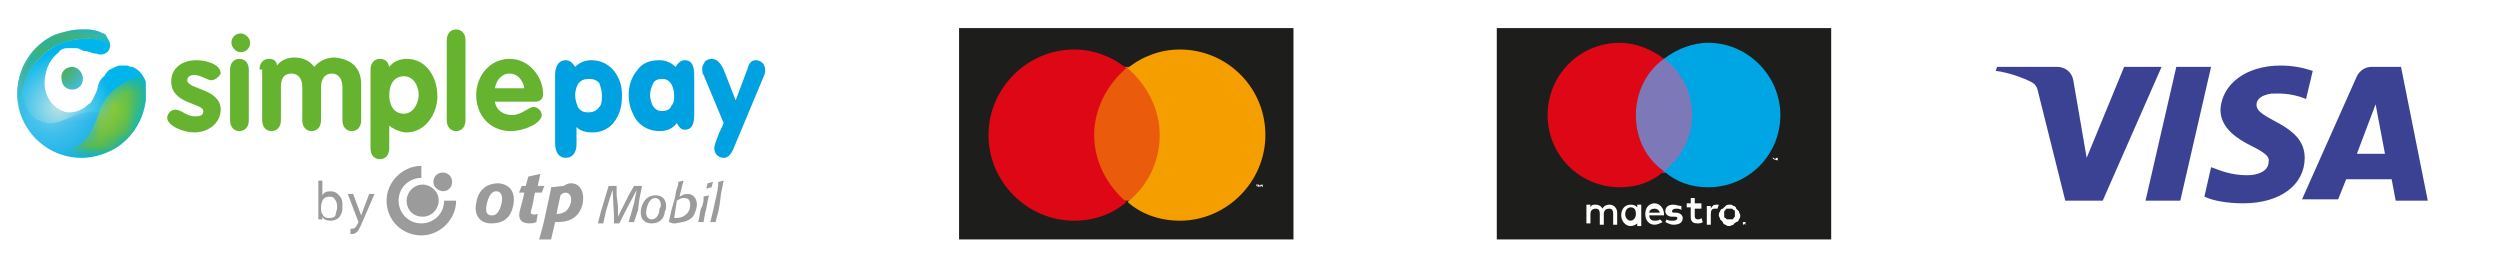 <?xml version="1.0" encoding="utf-8"?>
<!-- Generator: Adobe Illustrator 25.3.1, SVG Export Plug-In . SVG Version: 6.00 Build 0)  -->
<svg version="1.1" id="Layer_1" xmlns="http://www.w3.org/2000/svg" xmlns:xlink="http://www.w3.org/1999/xlink" x="0px" y="0px"
	 viewBox="0 0 186.9 19.5" style="enable-background:new 0 0 186.9 19.5;" xml:space="preserve">
<style type="text/css">
	.st0{fill:#65B32E;}
	.st1{fill:#00A1E0;}
	.st2{fill:#9C9B9B;}
	.st3{fill-rule:evenodd;clip-rule:evenodd;fill:#9C9B9B;}
	.st4{fill:url(#XMLID_2_);}
	.st5{fill:url(#XMLID_3_);}
	.st6{fill:url(#XMLID_4_);}
	.st7{filter:url(#Adobe_OpacityMaskFilter);}
	.st8{fill:url(#XMLID_6_);}
	.st9{fill:url(#XMLID_7_);}
	.st10{fill:url(#XMLID_8_);}
	.st11{fill:url(#XMLID_9_);}
	.st12{fill:url(#XMLID_10_);}
	.st13{fill:url(#XMLID_11_);}
	.st14{fill:url(#XMLID_12_);}
	.st15{fill:url(#XMLID_13_);}
	.st16{fill:url(#XMLID_14_);}
	.st17{fill:url(#XMLID_15_);}
	.st18{opacity:0.7;mask:url(#XMLID_5_);}
	.st19{fill:url(#XMLID_16_);}
	.st20{fill:url(#XMLID_17_);}
	.st21{fill:url(#XMLID_18_);}
	.st22{fill:url(#XMLID_19_);}
	.st23{fill:url(#XMLID_20_);}
	.st24{fill:url(#XMLID_21_);}
	.st25{fill:url(#XMLID_22_);}
	.st26{fill:url(#XMLID_23_);}
	.st27{fill:url(#XMLID_28_);}
	.st28{fill:url(#XMLID_29_);}
	.st29{filter:url(#Adobe_OpacityMaskFilter_1_);}
	.st30{opacity:0.85;}
	.st31{fill:url(#XMLID_31_);}
	.st32{opacity:0.95;mask:url(#XMLID_30_);}
	.st33{fill:url(#XMLID_32_);}
	.st34{filter:url(#Adobe_OpacityMaskFilter_2_);}
	.st35{fill:url(#XMLID_34_);}
	.st36{fill:url(#XMLID_38_);}
	.st37{mask:url(#XMLID_33_);}
	.st38{fill:url(#XMLID_39_);}
	.st39{fill:url(#XMLID_50_);}
	.st40{fill:#1D1D1B;}
	.st41{fill:#FFFFFF;}
	.st42{fill:#7D79B8;}
	.st43{fill:#DE0716;}
	.st44{fill:#00A6E3;}
	.st45{fill:#EA5B0C;}
	.st46{fill:#F59E00;}
	.st47{fill:#3B4294;}
</style>
<g>
	<g id="XMLID_00000013880367139842243690000013429105739311771045_">
		<g id="XMLID_00000156570230970358041450000002248650756455554981_">
			<path id="XMLID_00000044876168653761114160000009094711355943421829_" class="st0" d="M15.8,6c-0.3,0-0.8-0.4-1.3-0.4
				C14.3,5.6,14,5.7,14,6c0,0.7,2.5,0.6,2.5,2.2c0,0.9-0.8,1.7-2,1.7c-0.8,0-2-0.5-2-1.1c0-0.2,0.2-0.6,0.6-0.6
				c0.5,0,0.8,0.5,1.5,0.5c0.4,0,0.6-0.1,0.6-0.4c0-0.6-2.4-0.5-2.4-2.2c0-1,0.8-1.6,1.9-1.6c0.7,0,1.8,0.3,1.8,1
				C16.4,5.7,16.1,6,15.8,6"/>
			<path id="XMLID_00000182518676598497805700000001883593104462672522_" class="st0" d="M18.7,3.2c0,0.4-0.3,0.7-0.7,0.7
				c-0.4,0-0.7-0.4-0.7-0.7c0-0.4,0.3-0.7,0.7-0.7C18.3,2.5,18.7,2.8,18.7,3.2 M17.2,5.2c0-0.5,0.3-0.8,0.7-0.8
				c0.4,0,0.7,0.3,0.7,0.8V9c0,0.5-0.3,0.8-0.7,0.8c-0.4,0-0.7-0.3-0.7-0.8V5.2z"/>
			<path id="XMLID_00000116193783830080581740000016890407765437743256_" class="st0" d="M19.4,5.2c0-0.5,0.3-0.8,0.7-0.8
				c0.4,0,0.6,0.2,0.6,0.5c0.3-0.4,0.8-0.6,1.3-0.6c0.6,0,1.1,0.2,1.5,0.7c0.4-0.5,1-0.7,1.5-0.7C26.2,4.4,27,5,27,6.3V9
				c0,0.5-0.3,0.8-0.7,0.8c-0.4,0-0.7-0.3-0.7-0.8V6.5c0-0.6-0.3-1-0.8-1c-0.5,0-0.8,0.4-0.8,1V9c0,0.5-0.3,0.8-0.7,0.8
				c-0.4,0-0.7-0.3-0.7-0.8V6.5c0-0.6-0.3-1-0.8-1c-0.6,0-0.8,0.4-0.8,1V9c0,0.5-0.3,0.8-0.7,0.8c-0.4,0-0.7-0.3-0.7-0.8V5.2z"/>
			<path id="XMLID_00000118357397594666819580000008488587811386285185_" class="st0" d="M27.7,5.2c0-0.5,0.3-0.8,0.7-0.8
				c0.4,0,0.6,0.2,0.7,0.6c0.3-0.4,0.8-0.6,1.3-0.6c1.5,0,2.3,1.4,2.3,2.8c0,1.3-0.9,2.7-2.3,2.7c-0.4,0-0.9-0.2-1.3-0.5v1.7
				c0,0.5-0.3,0.8-0.7,0.8c-0.4,0-0.7-0.3-0.7-0.8V5.2z M30.2,8.5c0.7,0,1.1-0.8,1.1-1.4c0-0.7-0.4-1.4-1.1-1.4
				c-0.8,0-1.1,0.7-1.1,1.4C29.1,7.8,29.4,8.5,30.2,8.5"/>
			<path id="XMLID_00000114783294903773474150000016339314637761742778_" class="st0" d="M33.4,3c0-0.5,0.3-0.8,0.7-0.8
				c0.4,0,0.7,0.3,0.7,0.8v6c0,0.5-0.3,0.8-0.7,0.8c-0.4,0-0.7-0.3-0.7-0.8V3z"/>
			<path id="XMLID_00000010305980403741474440000001894130299063300257_" class="st0" d="M37,7.6c0.1,0.7,0.7,1,1.3,1
				c0.7,0,1.2-0.6,1.6-0.6c0.3,0,0.6,0.3,0.6,0.6c0,0.6-1.3,1.2-2.3,1.2c-1.6,0-2.6-1.2-2.6-2.7c0-1.4,1-2.7,2.5-2.7
				c1.5,0,2.5,1.4,2.5,2.6c0,0.4-0.2,0.6-0.6,0.6H37z M39.2,6.6c-0.1-0.6-0.5-1.1-1.1-1.1c-0.6,0-1,0.5-1.1,1.1H39.2z"/>
		</g>
		<g id="XMLID_00000118384996911925184170000000504744909140528312_">
			<path id="XMLID_00000010288014605535464440000007334183840458989203_" class="st1" d="M42.3,11.8c-0.5,0-0.8-0.4-0.8-1.1V5.6
				c0-0.7,0.3-1.1,0.8-1.1c0.3,0,0.5,0.2,0.7,0.5c0.3-0.3,0.7-0.5,1.2-0.5c0.7,0,1.3,0.3,1.7,0.8c0.4,0.5,0.6,1.1,0.6,1.8
				S46.4,8.4,46,9c-0.4,0.6-1,0.9-1.7,0.9c-0.5,0-0.9-0.1-1.2-0.4v1.3C43.1,11.4,42.8,11.8,42.3,11.8z M43,7.1
				c0,0.4,0.1,0.6,0.2,0.9c0.2,0.3,0.4,0.4,0.8,0.4c0.3,0,0.6-0.1,0.8-0.4C45,7.8,45,7.5,45,7.1c0-0.3-0.1-0.6-0.2-0.9
				C44.6,6,44.4,5.9,44,5.9c-0.3,0-0.6,0.1-0.8,0.4C43.1,6.5,43,6.8,43,7.1z"/>
			<path id="XMLID_00000072244446832855621690000005850706667153741713_" class="st1" d="M50.6,9.2c-0.3,0.4-0.7,0.6-1.3,0.6
				c-0.7,0-1.3-0.3-1.7-0.8C47.2,8.4,47,7.8,47,7.1s0.2-1.3,0.6-1.8c0.4-0.6,1-0.8,1.7-0.8c0.5,0,0.9,0.2,1.2,0.5
				c0.2-0.3,0.4-0.5,0.7-0.5c0.5,0,0.7,0.4,0.7,1.1v3c0,0.7-0.2,1.1-0.7,1.1C51,9.7,50.8,9.6,50.6,9.2z M48.6,7.1
				c0,0.3,0.1,0.6,0.2,0.8c0.2,0.3,0.4,0.4,0.7,0.4c0.3,0,0.6-0.1,0.7-0.4c0.2-0.2,0.2-0.5,0.2-0.8c0-0.3-0.1-0.6-0.2-0.8
				c-0.2-0.3-0.4-0.4-0.7-0.4c-0.3,0-0.6,0.1-0.7,0.4C48.7,6.5,48.6,6.8,48.6,7.1z"/>
			<path id="XMLID_00000044141147132570126190000016998261440065719175_" class="st1" d="M56.5,4.5c0.2,0,0.4,0.1,0.5,0.2
				c0.1,0.1,0.2,0.3,0.2,0.5c0,0.2,0,0.3-0.1,0.5l-2.3,5.5c-0.2,0.4-0.4,0.6-0.7,0.6c-0.2,0-0.4-0.1-0.5-0.2
				c-0.1-0.1-0.2-0.3-0.2-0.5c0-0.2,0.1-0.5,0.3-1c0.1-0.3,0.3-0.6,0.4-0.9l-1.5-3.6c-0.1-0.1-0.1-0.3-0.1-0.5
				c0-0.2,0.1-0.3,0.2-0.5c0.1-0.1,0.3-0.2,0.5-0.2c0.2,0,0.4,0.1,0.5,0.2C53.9,4.8,54,5,54.1,5.2l0.9,2.3l0.9-2.4
				C56,4.7,56.2,4.5,56.5,4.5z"/>
		</g>
	</g>
	<g>
		<g>
			<path class="st2" d="M38.4,15.2c-0.2,1.3-1,1.5-1.7,1.5c-0.7,0-1.3-0.5-1.1-1.5c0.1-0.8,0.6-1.5,1.7-1.5
				C38.1,13.8,38.5,14.3,38.4,15.2z M37.1,14.3c-0.2,0-0.5,0.1-0.7,0.9c-0.2,0.9,0.2,0.9,0.4,0.9c0.2,0,0.5-0.1,0.7-0.9
				C37.6,14.7,37.5,14.3,37.1,14.3z"/>
			<path class="st2" d="M40.1,16.6L40.1,16.6c-0.2,0.1-0.4,0.1-0.5,0.1c-0.4,0-1-0.1-0.7-1.1c0.2-0.7,0.3-1.2,0.3-1.2l-0.4,0l0,0
				l0.2-0.5l0,0h0.3l0.2-0.7l0,0c0.4-0.1,0.5-0.1,0.9-0.2l0,0l-0.2,0.9l0.5,0l0,0c-0.1,0.2-0.1,0.3-0.2,0.5l0,0l-0.5,0
				c0,0-0.1,0.4-0.2,1C39.6,16,39.7,16,39.8,16c0.1,0.1,0.3,0,0.4,0l0,0L40.1,16.6z"/>
			<path class="st2" d="M42,14c0.1-0.1,0.4-0.3,0.7-0.3c0.5,0,0.9,0.4,0.9,1.1c0,0.4-0.1,0.8-0.4,1.2c-0.5,0.6-1.2,0.6-1.7,0.6
				l-0.3,1.3l0,0c-0.1,0-0.2,0-0.4,0c-0.2,0-0.3,0-0.5,0l0,0c0,0,0.2-0.6,0.4-1.5c0.2-1,0.5-2.2,0.5-2.4l0,0l0.9-0.1l0,0L42,14z
				 M41.6,16c0.3,0,0.5-0.1,0.7-0.2c0.2-0.2,0.4-0.5,0.4-0.9c0-0.4-0.3-0.5-0.4-0.5c-0.2,0-0.3,0.1-0.4,0.2L41.6,16z"/>
			<path class="st3" d="M28.9,15c0-1.4,1.2-2.6,2.6-2.6v0.9c-0.9,0-1.7,0.7-1.7,1.7c0,0.9,0.7,1.7,1.7,1.7c0.9,0,1.7-0.7,1.7-1.7
				l0.9,0c0,1.4-1.2,2.6-2.6,2.6C30.1,17.6,28.9,16.5,28.9,15z"/>
			<path class="st2" d="M32.4,13.6c0-0.4,0.3-0.7,0.7-0.7c0.4,0,0.7,0.3,0.7,0.7c0,0.4-0.3,0.7-0.7,0.7
				C32.6,14.2,32.4,13.9,32.4,13.6z"/>
		</g>
		<g>
			<path class="st2" d="M30.4,15c0-0.6,0.5-1.2,1.2-1.2c0.6,0,1.2,0.5,1.2,1.2c0,0.6-0.5,1.2-1.2,1.2C30.9,16.2,30.4,15.7,30.4,15z"
				/>
			<g>
				<path class="st2" d="M47.4,16.6L47.4,16.6l-0.4,0l0,0l0.2-0.7l0.2-0.7l0.2-1l-0.9,1.7l-0.4,0.8l0,0l-0.4,0l0,0l0-0.6l-0.1-1.9
					l-0.2,0.6l-0.3,1l-0.2,0.9l0,0l-0.4,0l0,0l0.2-0.8l0.3-1l0.3-1l0,0l0.6,0l0,0l0,0.7l0.1,0.8c0,0.4,0,0.5,0,0.8l0.8-1.6l0.4-0.7
					l0,0l0.6,0l0,0l-0.2,1l-0.1,0.8L47.4,16.6z"/>
				<path class="st2" d="M48.7,16.7c-0.5,0-0.8-0.3-0.8-0.8c0-0.5,0.3-1.3,1.1-1.3c0.5,0,0.8,0.3,0.8,0.8c0,0.1,0,0.3-0.1,0.4
					C49.7,16.1,49.5,16.7,48.7,16.7z M49.4,15.3c0-0.4-0.3-0.5-0.4-0.5c-0.6,0-0.7,1-0.7,1.1c0,0.3,0.2,0.5,0.4,0.5
					c0.4,0,0.6-0.4,0.6-0.8C49.4,15.5,49.4,15.4,49.4,15.3z"/>
				<path class="st2" d="M50,16.6l0.2-0.9l0.2-0.7c0.1-0.3,0.1-0.6,0.2-0.9c0.1-0.2,0.1-0.3,0.1-0.5l0,0l0.4-0.1l0,0L51,13.9
					l-0.2,0.8c0.2-0.1,0.3-0.2,0.6-0.2c0.4,0,0.7,0.3,0.7,0.8c0,0.2-0.1,0.6-0.3,0.9c-0.4,0.4-0.8,0.4-1.3,0.5h-0.2L50,16.6L50,16.6
					z M50.4,16.3L50.4,16.3c0.3,0,0.5,0,0.8-0.2c0.3-0.2,0.4-0.5,0.4-0.8c0-0.4-0.2-0.5-0.5-0.5c-0.2,0-0.3,0.1-0.5,0.2L50.4,16.3z"
					/>
				<path class="st2" d="M52.6,16.6L52.6,16.6l-0.4,0l0,0c0.1-0.4,0.1-0.6,0.2-1l0.1-0.2c0.1-0.3,0.1-0.4,0.1-0.7l0,0l0.4-0.1l0,0
					c-0.1,0.4-0.1,0.5-0.2,1L52.7,16L52.6,16.6z M53.2,14L53.2,14l-0.4,0.1l0,0l0.1-0.4l0,0l0.4-0.1l0,0L53.2,14z"/>
				<path class="st2" d="M53.8,15.3c-0.1,0.7-0.2,0.8-0.3,1.3l0,0l-0.4,0l0,0l0.2-0.8l0.2-0.9c0.1-0.4,0.2-0.9,0.2-1.3l0,0l0.4-0.1
					l0,0l-0.2,1L53.8,15.3z"/>
			</g>
		</g>
	</g>
	<g>
		<path class="st2" d="M23.8,16.6C23.7,16.6,23.7,16.6,23.8,16.6l0-3.1c0,0,0,0,0,0h0.3c0,0,0,0,0,0v1.1h0c0.1-0.2,0.3-0.3,0.6-0.3
			c0.4,0,0.6,0.2,0.8,0.5c0.1,0.2,0.1,0.3,0.1,0.6c0,0.3,0,0.4-0.1,0.6c-0.1,0.3-0.4,0.5-0.8,0.5c-0.3,0-0.5-0.1-0.6-0.3h0v0.2
			c0,0,0,0,0,0H23.8z M25.1,16c0-0.1,0.1-0.3,0.1-0.5c0-0.2,0-0.3-0.1-0.5c-0.1-0.2-0.2-0.3-0.5-0.3c-0.2,0-0.4,0.1-0.5,0.3
			c0,0.1-0.1,0.2-0.1,0.5c0,0.2,0,0.4,0.1,0.5c0.1,0.2,0.2,0.3,0.5,0.3C24.9,16.3,25.1,16.2,25.1,16z"/>
		<path class="st2" d="M26.2,17.4C26.2,17.4,26.2,17.4,26.2,17.4l0-0.3c0,0,0,0,0,0h0.1c0.2,0,0.3-0.1,0.4-0.3l0.1-0.2l-0.8-2.1
			c0,0,0,0,0,0h0.3c0,0,0,0,0.1,0l0.6,1.6h0l0.6-1.6c0,0,0,0,0.1,0h0.3c0,0,0,0,0,0L27,16.8c-0.2,0.5-0.4,0.7-0.7,0.7H26.2z"/>
	</g>
	<g id="XMLID_00000002382524046179852710000008838928797404926885_">
		
			<radialGradient id="XMLID_2_" cx="250.629" cy="307.208" r="4.831" gradientTransform="matrix(0.597 0 0 0.597 -145.057 -178.375)" gradientUnits="userSpaceOnUse">
			<stop  offset="0" style="stop-color:#4CAF5B"/>
			<stop  offset="9.697893e-02" style="stop-color:#4CB061"/>
			<stop  offset="0.225" style="stop-color:#4AB171"/>
			<stop  offset="0.37" style="stop-color:#48B48D"/>
			<stop  offset="0.528" style="stop-color:#45B9B3"/>
			<stop  offset="0.694" style="stop-color:#41BEE3"/>
			<stop  offset="0.731" style="stop-color:#40BFEF"/>
		</radialGradient>
		<path id="XMLID_00000155134424800826390000000000918650664708899758_" class="st4" d="M6.2,5.9c0,0.5-0.4,0.8-0.8,0.8
			c-0.5,0-0.8-0.4-0.8-0.8C4.5,5.4,4.9,5,5.4,5C5.8,5,6.2,5.4,6.2,5.9z"/>
		
			<radialGradient id="XMLID_3_" cx="250.327" cy="312.213" r="6.864" gradientTransform="matrix(0.597 0 0 0.597 -145.057 -178.375)" gradientUnits="userSpaceOnUse">
			<stop  offset="0" style="stop-color:#BDE2E8"/>
			<stop  offset="0.534" style="stop-color:#56C9EA"/>
			<stop  offset="1" style="stop-color:#00B4EC"/>
		</radialGradient>
		<path id="XMLID_00000180324229304690714890000010708752629994140555_" class="st5" d="M10.9,6.7c0,0,0-0.1,0-0.1c0,0,0,0,0,0
			c0,0,0-0.1,0-0.1c0,0,0,0,0,0c0,0,0-0.1,0-0.1c0,0,0,0,0,0c0,0,0-0.1,0-0.1c0,0,0,0,0,0c0,0,0-0.1,0-0.1c0,0,0-0.1,0-0.1
			c-0.2-0.5-0.5-0.9-1-1.1c0,0,0,0,0,0c0,0,0,0,0,0c0,0,0,0,0,0c0,0,0,0-0.1,0c0,0,0,0,0,0c0,0,0,0,0,0c-0.1,0-0.2-0.1-0.3-0.1
			c-0.1,0-0.2,0-0.4,0c0,0,0,0,0,0c0,0,0,0,0,0c0,0,0,0,0,0c0,0-0.1,0-0.1,0c-0.3,0-0.5,0.2-0.8,0.3l0,0c0,0-0.2,0.1-0.4,0.5
			C7.6,5.8,7.4,6.1,7.3,6.5c0,0,0,0.1,0,0.1c0,0,0,0,0,0C7.2,6.9,7.1,7.1,7,7.3C6.9,7.5,6.8,7.7,6.6,7.8C6.2,8.2,5.7,8.4,5.2,8.4
			c-0.1,0-0.2,0-0.2,0C3.8,8.1,3.1,6.9,3.4,5.6c0,0,0,0,0,0c0.1-0.7,0.5-1.3,1-1.7C4.5,3.7,4.8,3.6,5,3.6c0.1,0,0.2,0,0.2,0
			c0.1,0,0.2,0,0.3,0c0,0,0,0,0.1,0c0.1,0,0.3,0,0.4,0.1c0.1,0,0.2,0.1,0.2,0.1C6.6,3.8,6.9,4,7.1,4c0,0,0,0,0,0c0,0,0,0,0,0
			c0,0,0.1,0,0.1,0c0,0,0,0,0,0C7.6,4.2,8.1,4,8.2,3.6c0.1-0.3,0-0.5-0.2-0.8C8,2.7,7.9,2.7,7.9,2.6C7.8,2.5,7.6,2.5,7.5,2.4
			C7,2.2,6.6,2.2,6.4,2.2c-0.1,0-0.2,0-0.3,0c-0.7,0-1.4,0.2-2,0.4C2.5,3.3,1.3,5,1.3,7c0,2.6,2.1,4.8,4.8,4.8
			c0.9,0,1.8-0.3,2.5-0.7c1.3-0.8,2.1-2.1,2.3-3.6c0-0.1,0-0.3,0-0.4c0,0,0,0,0,0c0,0,0-0.1,0-0.1c0,0,0,0,0,0
			C10.9,6.8,10.9,6.8,10.9,6.7C10.9,6.7,10.9,6.7,10.9,6.7z"/>
		
			<radialGradient id="XMLID_4_" cx="11.28" cy="161.47" r="5.278" gradientTransform="matrix(0.557 -0.392 0.288 0.409 -47.979 -56.857)" gradientUnits="userSpaceOnUse">
			<stop  offset="0" style="stop-color:#4CAF59"/>
			<stop  offset="0.136" style="stop-color:#4CAF5F"/>
			<stop  offset="0.316" style="stop-color:#4BB16F"/>
			<stop  offset="0.519" style="stop-color:#4AB38B"/>
			<stop  offset="0.741" style="stop-color:#48B5B1"/>
			<stop  offset="0.975" style="stop-color:#45B9E1"/>
			<stop  offset="1" style="stop-color:#45B9E7"/>
		</radialGradient>
		<path id="XMLID_00000146472173407057374540000009074343137648171702_" class="st6" d="M1.9,5c0.2-0.5,0.5-1,0.8-1.4
			C2.6,3.7,2.5,3.8,2.4,3.9C1.7,4.8,1.3,5.8,1.3,7c0,0.2,0,0.4,0,0.6c0-0.3,0.1-0.6,0.3-1C1.6,6.1,1.7,5.6,1.9,5z"/>
		<defs>
			<filter id="Adobe_OpacityMaskFilter" filterUnits="userSpaceOnUse" x="1.3" y="3.6" width="8.7" height="8.2">
				<feColorMatrix  type="matrix" values="1 0 0 0 0  0 1 0 0 0  0 0 1 0 0  0 0 0 1 0"/>
			</filter>
		</defs>
		<mask maskUnits="userSpaceOnUse" x="1.3" y="3.6" width="8.7" height="8.2" id="XMLID_5_">
			<g id="XMLID_40_" class="st7">
				<g id="XMLID_41_">
					<linearGradient id="XMLID_6_" gradientUnits="userSpaceOnUse" x1="4.591" y1="11.266" x2="6.957824e-02" y2="11.069">
						<stop  offset="0" style="stop-color:#FFFFFF"/>
						<stop  offset="1" style="stop-color:#000000"/>
					</linearGradient>
					<path id="XMLID_54_" class="st8" d="M5.5,11.7c-0.8-0.1-1.6-0.5-2.3-0.9C3.9,11.3,4.7,11.6,5.5,11.7z"/>
					<linearGradient id="XMLID_7_" gradientUnits="userSpaceOnUse" x1="4.705" y1="8.664" x2="0.183" y2="8.467">
						<stop  offset="0" style="stop-color:#FFFFFF"/>
						<stop  offset="1" style="stop-color:#000000"/>
					</linearGradient>
					<path id="XMLID_53_" class="st9" d="M2.6,8.9C2.7,9,2.8,9,3,9.1c-0.4-0.2-0.8-0.6-1-1C2,8.2,2.1,8.4,2.3,8.5
						C2.3,8.7,2.5,8.8,2.6,8.9z"/>
					<linearGradient id="XMLID_8_" gradientUnits="userSpaceOnUse" x1="4.705" y1="8.664" x2="0.183" y2="8.467">
						<stop  offset="0" style="stop-color:#FFFFFF"/>
						<stop  offset="1" style="stop-color:#000000"/>
					</linearGradient>
					<path id="XMLID_49_" class="st10" d="M2.6,8.9C2.7,9,2.8,9,3,9.1c-0.4-0.2-0.8-0.6-1-1C2,8.2,2.1,8.4,2.3,8.5
						C2.3,8.7,2.5,8.8,2.6,8.9z"/>
					<linearGradient id="XMLID_9_" gradientUnits="userSpaceOnUse" x1="4.68" y1="9.177" x2="0.165" y2="8.981">
						<stop  offset="0" style="stop-color:#FFFFFF"/>
						<stop  offset="1" style="stop-color:#000000"/>
					</linearGradient>
					<path id="XMLID_48_" class="st11" d="M3,9.1c0,0,0.1,0,0.1,0.1C3.1,9.1,3,9.1,3,9.1z"/>
					<linearGradient id="XMLID_10_" gradientUnits="userSpaceOnUse" x1="4.695" y1="8.874" x2="0.174" y2="8.677">
						<stop  offset="0" style="stop-color:#FFFFFF"/>
						<stop  offset="1" style="stop-color:#000000"/>
					</linearGradient>
					<path id="XMLID_47_" class="st12" d="M5.4,8.7c1.4-0.6,3.5-0.2,4.7,1C8.9,8.5,6.7,8,5.4,8.7z"/>
					<linearGradient id="XMLID_11_" gradientUnits="userSpaceOnUse" x1="4.69" y1="8.989" x2="0.169" y2="8.793">
						<stop  offset="0" style="stop-color:#FFFFFF"/>
						<stop  offset="1" style="stop-color:#000000"/>
					</linearGradient>
					<path id="XMLID_46_" class="st13" d="M5.4,8.7C4.2,9.3,3.7,9.3,3.1,9.1C3.6,9.3,4,9.4,5.4,8.7z"/>
					<linearGradient id="XMLID_12_" gradientUnits="userSpaceOnUse" x1="4.69" y1="8.989" x2="0.169" y2="8.793">
						<stop  offset="0" style="stop-color:#FFFFFF"/>
						<stop  offset="1" style="stop-color:#000000"/>
					</linearGradient>
					<path id="XMLID_45_" class="st14" d="M5.4,8.7C4.2,9.3,3.7,9.3,3.1,9.1C3.6,9.3,4,9.4,5.4,8.7z"/>
					<linearGradient id="XMLID_13_" gradientUnits="userSpaceOnUse" x1="4.681" y1="9.206" x2="0.159" y2="9.009">
						<stop  offset="0" style="stop-color:#FFFFFF"/>
						<stop  offset="1" style="stop-color:#000000"/>
					</linearGradient>
					<path id="XMLID_44_" class="st15" d="M5.4,8.7C4,9.4,3.6,9.3,3.1,9.1c0,0-0.1,0-0.1-0.1C2.8,9,2.7,9,2.6,8.9
						C2.5,8.8,2.3,8.7,2.3,8.5C2.1,8.4,2,8.2,2,8.1C1.8,7.6,1.6,7.1,1.6,6.6c-0.2,0.3-0.3,0.7-0.3,1c0.2,1.3,0.9,2.5,1.9,3.2
						c0.7,0.5,1.5,0.8,2.3,0.9c0.2,0,0.4,0,0.6,0c0.9,0,1.8-0.3,2.5-0.7c0.6-0.3,1-0.8,1.4-1.4C8.9,8.5,6.8,8.1,5.4,8.7z"/>
					<linearGradient id="XMLID_14_" gradientUnits="userSpaceOnUse" x1="4.833" y1="5.695" x2="0.312" y2="5.499">
						<stop  offset="0" style="stop-color:#FFFFFF"/>
						<stop  offset="1" style="stop-color:#000000"/>
					</linearGradient>
					<path id="XMLID_43_" class="st16" d="M1.9,5c0.2-0.5,0.5-1,0.8-1.4C2.6,3.7,2.5,3.8,2.4,3.9C1.7,4.8,1.3,5.8,1.3,7
						c0,0.2,0,0.4,0,0.6c0-0.3,0.1-0.6,0.3-1C1.6,6.1,1.7,5.6,1.9,5z"/>
					<linearGradient id="XMLID_15_" gradientUnits="userSpaceOnUse" x1="4.746" y1="7.695" x2="0.225" y2="7.498">
						<stop  offset="0" style="stop-color:#FFFFFF"/>
						<stop  offset="1" style="stop-color:#000000"/>
					</linearGradient>
					<path id="XMLID_42_" class="st17" d="M5.4,8.7C4,9.4,3.6,9.3,3.1,9.1c0,0-0.1,0-0.1-0.1C2.8,9,2.7,9,2.6,8.9
						C2.5,8.8,2.3,8.7,2.3,8.5C2.1,8.4,2,8.2,2,8.1C1.8,7.6,1.6,7.1,1.6,6.6c0-0.5,0.1-1,0.3-1.6c0.2-0.5,0.5-1,0.8-1.4
						C2.6,3.7,2.5,3.8,2.4,3.9C1.7,4.8,1.3,5.8,1.3,7c0,0.2,0,0.4,0,0.6c0.2,1.3,0.9,2.5,1.9,3.2c0.7,0.5,1.5,0.8,2.3,0.9
						c0.2,0,0.4,0,0.6,0c0.9,0,1.8-0.3,2.5-0.7c0.6-0.3,1-0.8,1.4-1.4C8.9,8.5,6.8,8.1,5.4,8.7z"/>
				</g>
			</g>
		</mask>
		<g id="XMLID_00000125580652772739127900000016704179768832585615_" class="st18">
			
				<radialGradient id="XMLID_16_" cx="248.315" cy="313.324" r="12.581" gradientTransform="matrix(0.597 0 0 0.597 -145.057 -178.375)" gradientUnits="userSpaceOnUse">
				<stop  offset="0" style="stop-color:#40BFEF"/>
				<stop  offset="1" style="stop-color:#0095CF"/>
			</radialGradient>
			<path id="XMLID_00000060743397126282390100000013575220673879260595_" class="st19" d="M5.5,11.7c-0.8-0.1-1.6-0.5-2.3-0.9
				C3.9,11.3,4.7,11.6,5.5,11.7z"/>
			
				<radialGradient id="XMLID_17_" cx="248.315" cy="313.325" r="12.581" gradientTransform="matrix(0.597 0 0 0.597 -145.057 -178.375)" gradientUnits="userSpaceOnUse">
				<stop  offset="0" style="stop-color:#40BFEF"/>
				<stop  offset="1" style="stop-color:#0095CF"/>
			</radialGradient>
			<path id="XMLID_00000008129954555160192480000011177890446480756625_" class="st20" d="M2.6,8.9C2.7,9,2.8,9,3,9.1
				c-0.4-0.2-0.8-0.6-1-1C2,8.2,2.1,8.4,2.3,8.5C2.3,8.7,2.5,8.8,2.6,8.9z"/>
			
				<radialGradient id="XMLID_18_" cx="248.315" cy="313.325" r="12.581" gradientTransform="matrix(0.597 0 0 0.597 -145.057 -178.375)" gradientUnits="userSpaceOnUse">
				<stop  offset="0" style="stop-color:#40BFEF"/>
				<stop  offset="1" style="stop-color:#0095CF"/>
			</radialGradient>
			<path id="XMLID_00000125604791360459824110000013110445195049502373_" class="st21" d="M2.6,8.9C2.7,9,2.8,9,3,9.1
				c-0.4-0.2-0.8-0.6-1-1C2,8.2,2.1,8.4,2.3,8.5C2.3,8.7,2.5,8.8,2.6,8.9z"/>
			
				<radialGradient id="XMLID_19_" cx="248.315" cy="313.329" r="12.521" gradientTransform="matrix(0.597 0 0 0.597 -145.057 -178.375)" gradientUnits="userSpaceOnUse">
				<stop  offset="0" style="stop-color:#40BFEF"/>
				<stop  offset="1" style="stop-color:#0095CF"/>
			</radialGradient>
			<path id="XMLID_00000052090292503634310900000003000080845117534129_" class="st22" d="M3,9.1c0,0,0.1,0,0.1,0.1
				C3.1,9.1,3,9.1,3,9.1z"/>
			
				<radialGradient id="XMLID_20_" cx="248.315" cy="313.325" r="12.58" gradientTransform="matrix(0.597 0 0 0.597 -145.057 -178.375)" gradientUnits="userSpaceOnUse">
				<stop  offset="0" style="stop-color:#40BFEF"/>
				<stop  offset="1" style="stop-color:#0095CF"/>
			</radialGradient>
			<path id="XMLID_00000060714735031662148510000014385104954723857813_" class="st23" d="M5.4,8.7c1.4-0.6,3.5-0.2,4.7,1
				C8.9,8.5,6.7,8,5.4,8.7z"/>
			
				<radialGradient id="XMLID_21_" cx="248.315" cy="313.325" r="12.579" gradientTransform="matrix(0.597 0 0 0.597 -145.057 -178.375)" gradientUnits="userSpaceOnUse">
				<stop  offset="0" style="stop-color:#40BFEF"/>
				<stop  offset="1" style="stop-color:#0095CF"/>
			</radialGradient>
			<path id="XMLID_00000052103028169944177000000017117067275254044596_" class="st24" d="M5.4,8.7C4.2,9.3,3.7,9.3,3.1,9.1
				C3.6,9.3,4,9.4,5.4,8.7z"/>
			
				<radialGradient id="XMLID_22_" cx="248.315" cy="313.325" r="12.579" gradientTransform="matrix(0.597 0 0 0.597 -145.057 -178.375)" gradientUnits="userSpaceOnUse">
				<stop  offset="0" style="stop-color:#40BFEF"/>
				<stop  offset="1" style="stop-color:#0095CF"/>
			</radialGradient>
			<path id="XMLID_00000078040604037153059790000017974786107711435961_" class="st25" d="M5.4,8.7C4.2,9.3,3.7,9.3,3.1,9.1
				C3.6,9.3,4,9.4,5.4,8.7z"/>
			
				<radialGradient id="XMLID_23_" cx="248.315" cy="313.325" r="12.579" gradientTransform="matrix(0.597 0 0 0.597 -145.057 -178.375)" gradientUnits="userSpaceOnUse">
				<stop  offset="0" style="stop-color:#40BFEF"/>
				<stop  offset="1" style="stop-color:#0095CF"/>
			</radialGradient>
			<path id="XMLID_00000145737644182877925640000002373534126244488365_" class="st26" d="M5.4,8.7C4,9.4,3.6,9.3,3.1,9.1
				c0,0-0.1,0-0.1-0.1C2.8,9,2.7,9,2.6,8.9C2.5,8.8,2.3,8.7,2.3,8.5C2.1,8.4,2,8.2,2,8.1C1.8,7.6,1.6,7.1,1.6,6.6
				c-0.2,0.3-0.3,0.7-0.3,1c0.2,1.3,0.9,2.5,1.9,3.2c0.7,0.5,1.5,0.8,2.3,0.9c0.2,0,0.4,0,0.6,0c0.9,0,1.8-0.3,2.5-0.7
				c0.6-0.3,1-0.8,1.4-1.4C8.9,8.5,6.8,8.1,5.4,8.7z"/>
			
				<radialGradient id="XMLID_28_" cx="248.315" cy="313.324" r="12.579" gradientTransform="matrix(0.597 0 0 0.597 -145.057 -178.375)" gradientUnits="userSpaceOnUse">
				<stop  offset="0" style="stop-color:#40BFEF"/>
				<stop  offset="1" style="stop-color:#0095CF"/>
			</radialGradient>
			<path id="XMLID_00000000223621500479388420000004771848577727479942_" class="st27" d="M1.9,5c0.2-0.5,0.5-1,0.8-1.4
				C2.6,3.7,2.5,3.8,2.4,3.9C1.7,4.8,1.3,5.8,1.3,7c0,0.2,0,0.4,0,0.6c0-0.3,0.1-0.6,0.3-1C1.6,6.1,1.7,5.6,1.9,5z"/>
			
				<radialGradient id="XMLID_29_" cx="248.315" cy="313.325" r="12.579" gradientTransform="matrix(0.597 0 0 0.597 -145.057 -178.375)" gradientUnits="userSpaceOnUse">
				<stop  offset="0" style="stop-color:#40BFEF"/>
				<stop  offset="1" style="stop-color:#00A1E0"/>
			</radialGradient>
			<path id="XMLID_00000170976066922032860170000010274151252220124854_" class="st28" d="M5.4,8.7C4,9.4,3.6,9.3,3.1,9.1
				c0,0-0.1,0-0.1-0.1C2.8,9,2.7,9,2.6,8.9C2.5,8.8,2.3,8.7,2.3,8.5C2.1,8.4,2,8.2,2,8.1C1.8,7.6,1.6,7.1,1.6,6.6
				c0-0.5,0.1-1,0.3-1.6c0.2-0.5,0.5-1,0.8-1.4C2.6,3.7,2.5,3.8,2.4,3.9C1.7,4.8,1.3,5.8,1.3,7c0,0.2,0,0.4,0,0.6
				c0.2,1.3,0.9,2.5,1.9,3.2c0.7,0.5,1.5,0.8,2.3,0.9c0.2,0,0.4,0,0.6,0c0.9,0,1.8-0.3,2.5-0.7c0.6-0.3,1-0.8,1.4-1.4
				C8.9,8.5,6.8,8.1,5.4,8.7z"/>
		</g>
		<defs>
			<filter id="Adobe_OpacityMaskFilter_1_" filterUnits="userSpaceOnUse" x="4" y="5.4" width="6.9" height="6.4">
				<feColorMatrix  type="matrix" values="1 0 0 0 0  0 1 0 0 0  0 0 1 0 0  0 0 0 1 0"/>
			</filter>
		</defs>
		<mask maskUnits="userSpaceOnUse" x="4" y="5.4" width="6.9" height="6.4" id="XMLID_30_">
			<g id="XMLID_35_" class="st29">
				<g id="XMLID_36_" class="st30">
					<linearGradient id="XMLID_31_" gradientUnits="userSpaceOnUse" x1="8.196" y1="8.709" x2="19.224" y2="5.183">
						<stop  offset="0" style="stop-color:#FFFFFF"/>
						<stop  offset="1" style="stop-color:#000000"/>
					</linearGradient>
					<path id="XMLID_37_" class="st31" d="M7.4,8.4c-0.7,2-1.2,2.3-1.8,2.6c-0.1,0-0.1,0.1-0.2,0.1c-0.2,0.1-0.4,0.1-0.6,0.2
						c-0.2,0-0.4,0-0.6,0c-0.1,0-0.1,0-0.2,0c0.6,0.3,1.4,0.5,2.1,0.5c0.9,0,1.8-0.3,2.5-0.7c1.3-0.8,2.1-2.1,2.3-3.6
						c0-0.1,0-0.3,0-0.4c0,0,0,0,0,0c0,0,0-0.1,0-0.1c0,0,0,0,0,0c0,0,0-0.1,0-0.1c0,0,0,0,0,0c0,0,0-0.1,0-0.1c0,0,0,0,0,0
						c0,0,0-0.1,0-0.1c0,0,0,0,0,0c0,0,0-0.1,0-0.1c0,0,0,0,0,0c0,0,0-0.1,0-0.1c0,0,0,0,0,0c0,0,0-0.1,0-0.1c0,0,0-0.1,0-0.1
						c-0.1-0.2-0.2-0.4-0.3-0.6C9,6,7.8,7.1,7.4,8.4z"/>
				</g>
			</g>
		</mask>
		<g id="XMLID_00000054973193131176097530000017904020425434527653_" class="st32">
			
				<radialGradient id="XMLID_32_" cx="-460.276" cy="-479.365" r="10.043" gradientTransform="matrix(0.422 -0.422 0.422 0.422 403.754 15.954)" gradientUnits="userSpaceOnUse">
				<stop  offset="0" style="stop-color:#D2D700"/>
				<stop  offset="1" style="stop-color:#05A54A"/>
			</radialGradient>
			<path id="XMLID_00000164472150932326628940000007025929260309824187_" class="st33" d="M7.4,8.4c-0.7,2-1.2,2.3-1.8,2.6
				c-0.1,0-0.1,0.1-0.2,0.1c-0.2,0.1-0.4,0.1-0.6,0.2c-0.2,0-0.4,0-0.6,0c-0.1,0-0.1,0-0.2,0c0.6,0.3,1.4,0.5,2.1,0.5
				c0.9,0,1.8-0.3,2.5-0.7c1.3-0.8,2.1-2.1,2.3-3.6c0-0.1,0-0.3,0-0.4c0,0,0,0,0,0c0,0,0-0.1,0-0.1c0,0,0,0,0,0c0,0,0-0.1,0-0.1
				c0,0,0,0,0,0c0,0,0-0.1,0-0.1c0,0,0,0,0,0c0,0,0-0.1,0-0.1c0,0,0,0,0,0c0,0,0-0.1,0-0.1c0,0,0,0,0,0c0,0,0-0.1,0-0.1c0,0,0,0,0,0
				c0,0,0-0.1,0-0.1c0,0,0-0.1,0-0.1c-0.1-0.2-0.2-0.4-0.3-0.6C9,6,7.8,7.1,7.4,8.4z"/>
		</g>
		<defs>
			<filter id="Adobe_OpacityMaskFilter_2_" filterUnits="userSpaceOnUse" x="1.3" y="2.2" width="7" height="7.4">
				<feColorMatrix  type="matrix" values="1 0 0 0 0  0 1 0 0 0  0 0 1 0 0  0 0 0 1 0"/>
			</filter>
		</defs>
		<mask maskUnits="userSpaceOnUse" x="1.3" y="2.2" width="7" height="7.4" id="XMLID_33_">
			<g id="XMLID_24_" class="st34">
				<g id="XMLID_25_">
					<linearGradient id="XMLID_34_" gradientUnits="userSpaceOnUse" x1="1.317" y1="5.861" x2="8.284" y2="5.861">
						<stop  offset="0" style="stop-color:#FFFFFF"/>
						<stop  offset="1" style="stop-color:#000000"/>
					</linearGradient>
					<path id="XMLID_27_" class="st35" d="M4.4,3.3C5,3.1,5.6,2.9,6.3,2.9c0.1,0,0.2,0,0.3,0c0.2,0,0.6,0,1.1,0.2
						C7.8,3.2,7.9,3.3,8,3.3C8,3.4,8.1,3.5,8.2,3.6c0,0,0,0,0,0.1c0,0,0,0,0,0c0.1-0.3,0-0.5-0.2-0.8C8,2.7,7.9,2.7,7.9,2.6
						C7.8,2.5,7.6,2.5,7.5,2.4C7,2.2,6.6,2.2,6.4,2.2c-0.1,0-0.2,0-0.3,0c-0.7,0-1.4,0.2-2,0.4C2.5,3.3,1.3,5,1.3,7
						c0,1,0.3,1.8,0.8,2.6C1.8,9,1.6,8.3,1.6,7.6C1.6,5.7,2.8,4.1,4.4,3.3z"/>
					<linearGradient id="XMLID_38_" gradientUnits="userSpaceOnUse" x1="1.317" y1="5.861" x2="8.284" y2="5.861">
						<stop  offset="0" style="stop-color:#FFFFFF"/>
						<stop  offset="1" style="stop-color:#000000"/>
					</linearGradient>
					<path id="XMLID_26_" class="st36" d="M4.4,3.3C5,3.1,5.6,2.9,6.3,2.9c0.1,0,0.2,0,0.3,0c0.2,0,0.6,0,1.1,0.2
						C7.8,3.2,7.9,3.3,8,3.3C8,3.4,8.1,3.5,8.2,3.6c0,0,0,0,0,0.1c0,0,0,0,0,0c0.1-0.3,0-0.5-0.2-0.8C8,2.7,7.9,2.7,7.9,2.6
						C7.8,2.5,7.6,2.5,7.5,2.4C7,2.2,6.6,2.2,6.4,2.2c-0.1,0-0.2,0-0.3,0c-0.7,0-1.4,0.2-2,0.4C2.5,3.3,1.3,5,1.3,7
						c0,1,0.3,1.8,0.8,2.6C1.8,9,1.6,8.3,1.6,7.6C1.6,5.7,2.8,4.1,4.4,3.3z"/>
				</g>
			</g>
		</mask>
		<g id="XMLID_00000135651436328009629680000016393549541550385308_" class="st37">
			
				<radialGradient id="XMLID_39_" cx="249.333" cy="304.389" r="10.805" gradientTransform="matrix(0.597 0 0 0.597 -145.057 -178.375)" gradientUnits="userSpaceOnUse">
				<stop  offset="0" style="stop-color:#FFFFFF"/>
				<stop  offset="1" style="stop-color:#0DB6EB"/>
			</radialGradient>
			<path id="XMLID_00000183228073843423403990000001040432368170925983_" class="st38" d="M4.4,3.3C5,3.1,5.6,2.9,6.3,2.9
				c0.1,0,0.2,0,0.3,0c0.2,0,0.6,0,1.1,0.2C7.8,3.2,7.9,3.3,8,3.3C8,3.4,8.1,3.5,8.2,3.6c0,0,0,0,0,0.1c0,0,0,0,0,0
				c0.1-0.3,0-0.5-0.2-0.8C8,2.7,7.9,2.7,7.9,2.6C7.8,2.5,7.6,2.5,7.5,2.4C7,2.2,6.6,2.2,6.4,2.2c-0.1,0-0.2,0-0.3,0
				c-0.7,0-1.4,0.2-2,0.4C2.5,3.3,1.3,5,1.3,7c0,1,0.3,1.8,0.8,2.6C1.8,9,1.6,8.3,1.6,7.6C1.6,5.7,2.8,4.1,4.4,3.3z"/>
			
				<radialGradient id="XMLID_50_" cx="249.333" cy="304.389" r="10.805" gradientTransform="matrix(0.597 0 0 0.597 -145.057 -178.375)" gradientUnits="userSpaceOnUse">
				<stop  offset="0" style="stop-color:#4CAF5B"/>
				<stop  offset="0.133" style="stop-color:#4CB061"/>
				<stop  offset="0.308" style="stop-color:#4AB171"/>
				<stop  offset="0.506" style="stop-color:#48B48D"/>
				<stop  offset="0.722" style="stop-color:#45B9B3"/>
				<stop  offset="0.95" style="stop-color:#41BEE3"/>
				<stop  offset="1" style="stop-color:#40BFEF"/>
			</radialGradient>
			<path id="XMLID_00000141431838297921817760000007549697611914948767_" class="st39" d="M4.4,3.3C5,3.1,5.6,2.9,6.3,2.9
				c0.1,0,0.2,0,0.3,0c0.2,0,0.6,0,1.1,0.2C7.8,3.2,7.9,3.3,8,3.3C8,3.4,8.1,3.5,8.2,3.6c0,0,0,0,0,0.1c0,0,0,0,0,0
				c0.1-0.3,0-0.5-0.2-0.8C8,2.7,7.9,2.7,7.9,2.6C7.8,2.5,7.6,2.5,7.5,2.4C7,2.2,6.6,2.2,6.4,2.2c-0.1,0-0.2,0-0.3,0
				c-0.7,0-1.4,0.2-2,0.4C2.5,3.3,1.3,5,1.3,7c0,1,0.3,1.8,0.8,2.6C1.8,9,1.6,8.3,1.6,7.6C1.6,5.7,2.8,4.1,4.4,3.3z"/>
		</g>
	</g>
</g>
<g>
	<g>
		<rect x="111.9" y="2.1" class="st40" width="25" height="15.8"/>
		<g>
			<path class="st41" d="M120.9,16.8v-0.9c0-0.3-0.2-0.6-0.6-0.6c-0.2,0-0.4,0.1-0.5,0.3c-0.1-0.2-0.3-0.3-0.5-0.3
				c-0.2,0-0.3,0-0.4,0.2v-0.2h-0.3v1.4h0.3V16c0-0.2,0.1-0.4,0.4-0.4c0.2,0,0.3,0.1,0.3,0.4v0.8h0.3V16c0-0.2,0.1-0.4,0.4-0.4
				c0.2,0,0.3,0.1,0.3,0.4v0.8H120.9z M122.7,16v-0.7h-0.3v0.2c-0.1-0.1-0.2-0.2-0.5-0.2c-0.4,0-0.7,0.3-0.7,0.8
				c0,0.4,0.3,0.8,0.7,0.8c0.2,0,0.4-0.1,0.5-0.2v0.2h0.3V16z M121.5,16c0-0.3,0.2-0.5,0.4-0.5c0.3,0,0.4,0.2,0.4,0.5
				c0,0.3-0.2,0.5-0.4,0.5C121.7,16.5,121.5,16.3,121.5,16z M129.3,15.3c0.1,0,0.2,0,0.3,0.1c0.1,0,0.2,0.1,0.2,0.2
				c0.1,0.1,0.1,0.1,0.2,0.2c0,0.1,0.1,0.2,0.1,0.3c0,0.1,0,0.2-0.1,0.3c0,0.1-0.1,0.2-0.2,0.2c-0.1,0.1-0.2,0.1-0.2,0.2
				c-0.1,0-0.2,0.1-0.3,0.1s-0.2,0-0.3-0.1c-0.1,0-0.2-0.1-0.2-0.2c-0.1-0.1-0.1-0.1-0.2-0.2c0-0.1-0.1-0.2-0.1-0.3
				c0-0.1,0-0.2,0.1-0.3c0-0.1,0.1-0.2,0.2-0.2c0.1-0.1,0.1-0.1,0.2-0.2C129.1,15.3,129.2,15.3,129.3,15.3z M129.3,15.6
				c-0.1,0-0.1,0-0.2,0c-0.1,0-0.1,0.1-0.1,0.1c0,0-0.1,0.1-0.1,0.1c0,0.1,0,0.1,0,0.2c0,0.1,0,0.1,0,0.2c0,0.1,0.1,0.1,0.1,0.1
				c0,0,0.1,0.1,0.1,0.1c0.1,0,0.1,0,0.2,0s0.1,0,0.2,0c0.1,0,0.1-0.1,0.1-0.1c0,0,0.1-0.1,0.1-0.1c0-0.1,0-0.1,0-0.2
				c0-0.1,0-0.1,0-0.2c0-0.1-0.1-0.1-0.1-0.1c0,0-0.1-0.1-0.1-0.1C129.5,15.6,129.4,15.6,129.3,15.6z M124.4,16
				c0-0.4-0.3-0.8-0.7-0.8c-0.4,0-0.7,0.3-0.7,0.8c0,0.5,0.3,0.8,0.7,0.8c0.2,0,0.4-0.1,0.6-0.2l-0.2-0.2c-0.1,0.1-0.3,0.1-0.4,0.1
				c-0.2,0-0.4-0.1-0.4-0.4h1.1C124.4,16.1,124.4,16.1,124.4,16z M123.3,15.9c0-0.2,0.2-0.3,0.4-0.3c0.2,0,0.3,0.1,0.4,0.3H123.3z
				 M125.7,15.7c-0.1-0.1-0.3-0.1-0.4-0.1c-0.2,0-0.3,0.1-0.3,0.2c0,0.1,0.1,0.1,0.2,0.1l0.1,0c0.3,0,0.5,0.2,0.5,0.4
				c0,0.3-0.2,0.5-0.7,0.5c-0.2,0-0.4-0.1-0.6-0.2l0.1-0.2c0.1,0.1,0.3,0.1,0.5,0.1c0.2,0,0.3-0.1,0.3-0.2c0-0.1-0.1-0.1-0.3-0.1
				l-0.1,0c-0.3,0-0.5-0.2-0.5-0.4c0-0.3,0.2-0.5,0.6-0.5c0.2,0,0.4,0.1,0.6,0.1L125.7,15.7z M127.2,15.6h-0.5v0.6
				c0,0.1,0.1,0.2,0.2,0.2c0.1,0,0.2,0,0.3-0.1l0.1,0.3c-0.1,0.1-0.3,0.1-0.4,0.1c-0.4,0-0.5-0.2-0.5-0.5v-0.7h-0.3v-0.3h0.3l0-0.4
				h0.3l0,0.4h0.5V15.6z M128.3,15.3c0.1,0,0.2,0,0.2,0l-0.1,0.3c-0.1,0-0.1,0-0.2,0c-0.2,0-0.3,0.1-0.3,0.4v0.8h-0.3v-1.4h0.3v0.2
				C128,15.4,128.1,15.3,128.3,15.3L128.3,15.3z M130.4,16.6C130.4,16.6,130.5,16.6,130.4,16.6c0.1,0,0.1,0,0.1,0c0,0,0,0,0,0
				c0,0,0,0,0,0.1c0,0,0,0,0,0.1c0,0,0,0,0,0c0,0,0,0,0,0c0,0,0,0-0.1,0c0,0,0,0-0.1,0c0,0,0,0,0,0c0,0,0,0,0,0c0,0,0,0,0-0.1
				c0,0,0,0,0-0.1c0,0,0,0,0,0C130.3,16.6,130.3,16.6,130.4,16.6C130.4,16.6,130.4,16.6,130.4,16.6z M130.4,16.8
				C130.4,16.8,130.4,16.8,130.4,16.8C130.5,16.8,130.5,16.8,130.4,16.8c0.1,0,0.1-0.1,0.1-0.1c0,0,0,0,0,0s0,0,0,0c0,0,0,0,0,0
				c0,0,0,0,0,0c0,0,0,0,0,0c0,0,0,0,0,0c0,0,0,0,0,0c0,0,0,0,0,0c0,0,0,0,0,0s0,0,0,0C130.3,16.8,130.3,16.8,130.4,16.8
				C130.3,16.8,130.4,16.8,130.4,16.8C130.4,16.8,130.4,16.8,130.4,16.8z M130.4,16.6C130.4,16.6,130.5,16.6,130.4,16.6
				C130.5,16.6,130.5,16.7,130.4,16.6C130.5,16.7,130.5,16.7,130.4,16.6C130.5,16.7,130.4,16.7,130.4,16.6l0.1,0.1h0L130.4,16.6
				L130.4,16.6l0,0.1h0L130.4,16.6L130.4,16.6z M130.4,16.7L130.4,16.7L130.4,16.7C130.4,16.7,130.4,16.7,130.4,16.7
				C130.4,16.7,130.4,16.7,130.4,16.7C130.4,16.7,130.4,16.7,130.4,16.7C130.4,16.7,130.4,16.7,130.4,16.7L130.4,16.7z"/>
			<rect x="122" y="4.4" class="st42" width="4.7" height="8.5"/>
			<path id="XMLID_00000020382125263337266630000014566417691182693548_" class="st43" d="M122.3,8.6c0-1.7,0.8-3.3,2.1-4.2
				c-0.9-0.7-2.1-1.2-3.3-1.2c-3,0-5.4,2.4-5.4,5.4c0,3,2.4,5.4,5.4,5.4c1.3,0,2.4-0.4,3.3-1.2C123.1,11.9,122.3,10.4,122.3,8.6z"/>
			<path class="st41" d="M132.6,12v-0.2h0.1v0h-0.2v0h0.1L132.6,12L132.6,12z M132.9,12v-0.2h-0.1l-0.1,0.1l-0.1-0.1h-0.1V12h0v-0.2
				l0.1,0.1L132.9,12l0-0.2L132.9,12L132.9,12z"/>
			<path class="st44" d="M133.1,8.6c0,3-2.4,5.4-5.4,5.4c-1.3,0-2.4-0.4-3.3-1.2c1.3-1,2.1-2.5,2.1-4.2s-0.8-3.3-2.1-4.2
				c0.9-0.7,2.1-1.2,3.3-1.2C130.7,3.2,133.1,5.7,133.1,8.6z"/>
		</g>
	</g>
	<g>
		<rect x="71.7" y="2.1" class="st40" width="25" height="15.8"/>
		<g>
			<rect x="81.5" y="5" class="st45" width="5.6" height="10"/>
			<path id="XMLID_00000034074078912961402300000017650146508898867335_" class="st43" d="M81.8,10.1c0-2,1-3.8,2.4-5
				c-1.1-0.9-2.5-1.4-3.9-1.4c-3.5,0-6.4,2.9-6.4,6.4c0,3.5,2.9,6.4,6.4,6.4c1.5,0,2.9-0.5,3.9-1.4C82.8,13.9,81.8,12.1,81.8,10.1z"
				/>
			<path class="st41" d="M94,14v-0.2H94v0h-0.2v0h0.1L94,14L94,14z M94.4,14v-0.2h-0.1l-0.1,0.2l-0.1-0.2h-0.1V14h0v-0.2l0.1,0.2h0
				l0.1-0.2L94.4,14L94.4,14z"/>
			<path class="st46" d="M94.6,10.1c0,3.5-2.9,6.4-6.4,6.4c-1.5,0-2.9-0.5-3.9-1.4c1.5-1.2,2.4-3,2.4-5s-1-3.8-2.4-5
				c1.1-0.9,2.5-1.4,3.9-1.4C91.7,3.7,94.6,6.5,94.6,10.1z"/>
		</g>
	</g>
	<g>
		<path class="st47" d="M161.6,5l-4.4,10h-2.8l-2-8c-0.1-0.5-0.2-0.7-0.6-0.9c-0.6-0.3-1.7-0.7-2.6-0.8l0.1-0.3h4.5
			c0.6,0,1.1,0.4,1.2,1l1,5.8l2.8-6.8H161.6z M172.3,11.8c0-2.6-3.7-2.8-3.6-4c0-0.4,0.4-0.7,1.1-0.8c0.4,0,1.4-0.1,2.6,0.4l0.5-2.1
			c-0.6-0.2-1.4-0.4-2.4-0.4c-2.6,0-4.4,1.4-4.5,3.3c0,1.4,1.3,2.2,2.3,2.7c1,0.5,1.4,0.8,1.3,1.2c0,0.7-0.8,1-1.6,1
			c-1.3,0-2.1-0.4-2.7-0.6l-0.5,2.2c0.6,0.3,1.7,0.5,2.9,0.5C170.5,15.2,172.3,13.8,172.3,11.8 M179.1,15h2.4l-2-10h-2.2
			c-0.5,0-0.9,0.3-1.1,0.7l-4.1,9.2h2.7l0.6-1.5h3.4L179.1,15z M176.2,11.5l1.4-3.7l0.7,3.7H176.2z M165.3,5L163,15h-2.6l2.3-10
			H165.3z"/>
	</g>
</g>
</svg>
